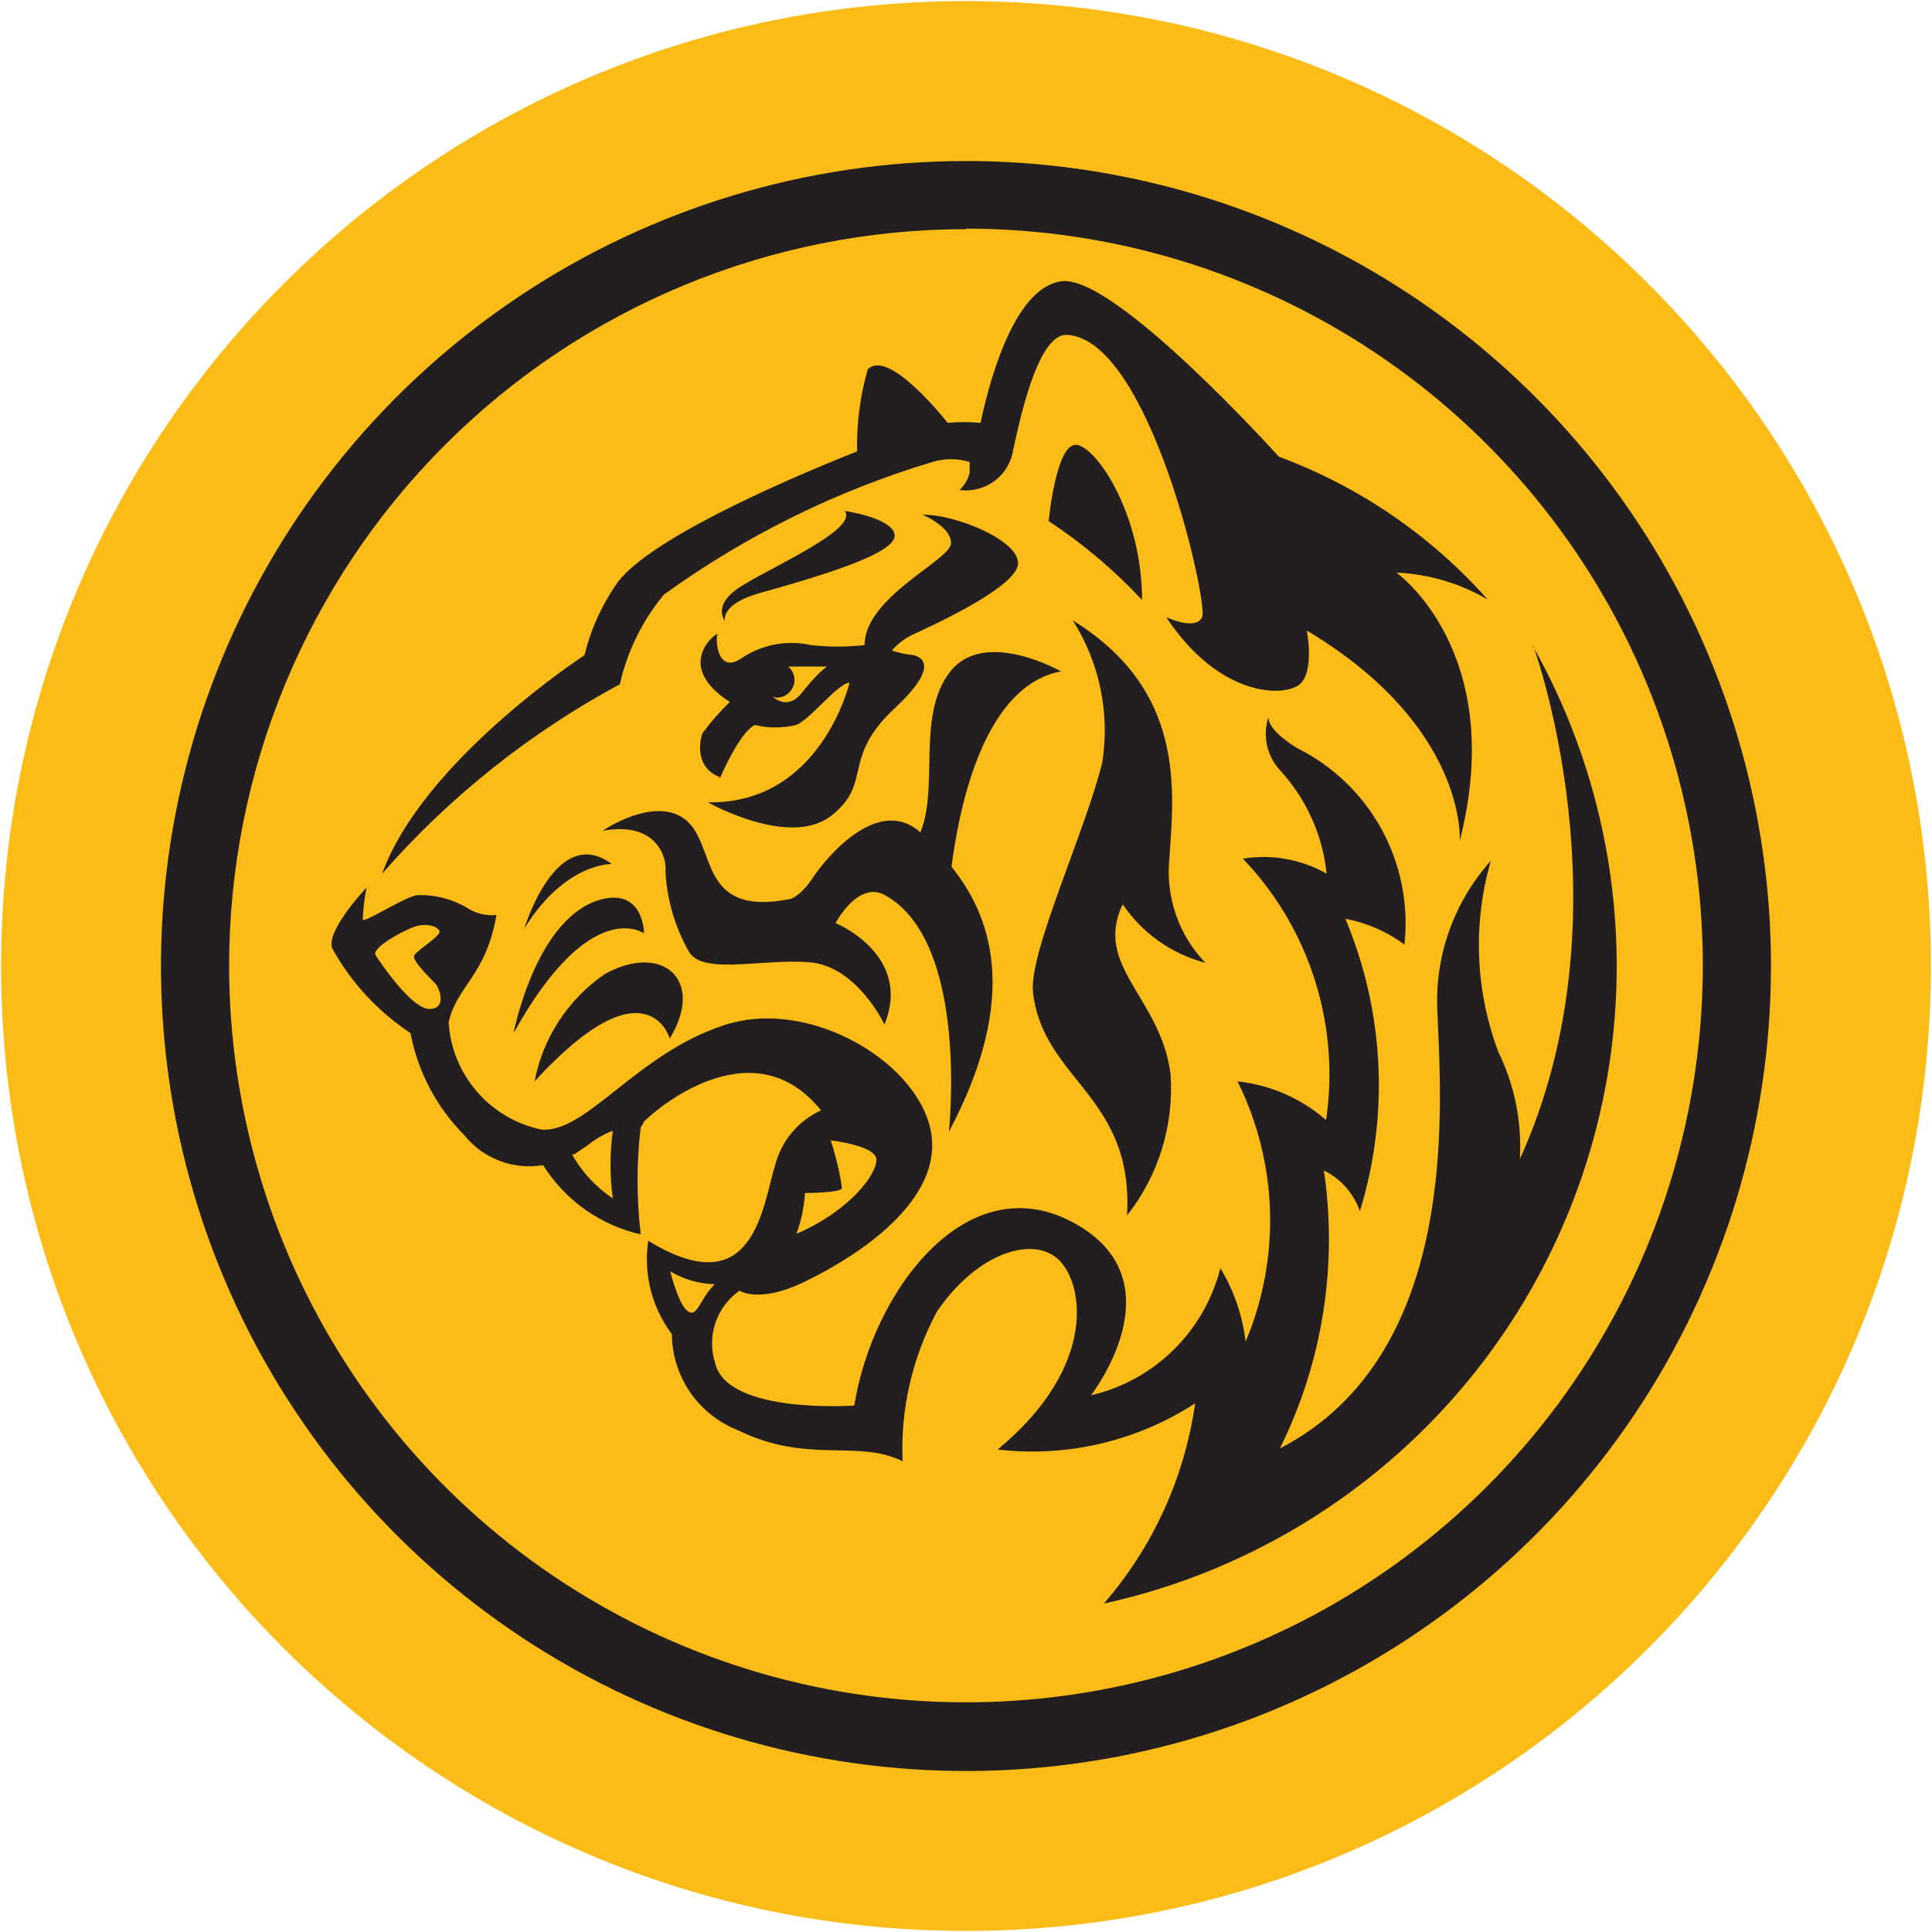 <svg width="32" height="32" viewBox="0 0 32 32" fill="none" xmlns="http://www.w3.org/2000/svg">
<g clip-path="url(#clip0_2707_362788)">
<path d="M16 31.982C24.826 31.982 31.982 24.827 31.982 16C31.982 7.173 24.826 0.018 16 0.018C7.173 0.018 0.018 7.173 0.018 16C0.018 24.827 7.173 31.982 16 31.982Z" fill="#FBBC18"/>
<path d="M28.204 16C28.204 18.414 27.488 20.773 26.147 22.78C24.806 24.788 22.9 26.352 20.67 27.276C18.44 28.199 15.986 28.441 13.618 27.97C11.251 27.499 9.076 26.337 7.37 24.63C5.663 22.923 4.5 20.748 4.029 18.381C3.559 16.014 3.8 13.56 4.724 11.33C5.648 9.1 7.212 7.194 9.219 5.852C11.226 4.511 13.586 3.796 15.999 3.796C17.602 3.796 19.189 4.111 20.67 4.725C22.151 5.338 23.496 6.237 24.629 7.37C25.762 8.504 26.662 9.849 27.275 11.33C27.888 12.81 28.204 14.397 28.204 16Z" fill="#FBBC18"/>
<path d="M15.999 2.667C13.362 2.667 10.784 3.449 8.592 4.914C6.399 6.379 4.69 8.461 3.681 10.898C2.672 13.334 2.408 16.015 2.922 18.601C3.437 21.188 4.707 23.564 6.571 25.428C8.436 27.293 10.812 28.563 13.398 29.077C15.985 29.592 18.666 29.328 21.102 28.319C23.538 27.309 25.62 25.6 27.086 23.408C28.551 21.215 29.333 18.637 29.333 16C29.333 14.249 28.988 12.515 28.318 10.898C27.648 9.28 26.666 7.81 25.427 6.572C24.189 5.334 22.72 4.352 21.102 3.682C19.484 3.012 17.75 2.667 15.999 2.667ZM15.999 3.787C18.413 3.787 20.772 4.502 22.779 5.843C24.786 7.184 26.35 9.089 27.274 11.319C28.198 13.548 28.44 16.002 27.97 18.369C27.5 20.736 26.338 22.911 24.632 24.618C22.926 26.325 20.753 27.488 18.386 27.96C16.019 28.432 13.565 28.192 11.335 27.269C9.105 26.347 7.198 24.784 5.856 22.778C4.514 20.772 3.797 18.413 3.795 16C3.795 12.763 5.081 9.659 7.37 7.37C9.658 5.081 12.762 3.796 15.999 3.796V3.787Z" fill="#231F20"/>
<path d="M10.267 11.333C10.39 10.788 10.639 10.28 10.996 9.849C12.344 8.874 13.847 8.132 15.44 7.653C15.643 7.59 15.86 7.59 16.062 7.653C16.059 7.71 16.059 7.766 16.062 7.822C16.037 7.935 15.978 8.037 15.893 8.116C16.1 8.144 16.308 8.089 16.475 7.965C16.641 7.84 16.752 7.655 16.782 7.449C16.871 7.058 17.174 5.52 17.671 5.547C19.04 5.609 20.018 9.991 19.911 10.222C19.805 10.453 19.316 10.222 19.316 10.222C20.205 11.564 21.28 11.547 21.529 11.333C21.778 11.12 21.645 10.444 21.645 10.444C24.311 12.036 24.178 13.929 24.178 13.929C24.978 10.791 23.129 9.484 23.129 9.484C23.661 9.508 24.18 9.661 24.64 9.929C23.699 8.869 22.512 8.057 21.182 7.564C21.182 7.564 18.462 4.542 17.582 4.658C16.854 4.756 16.436 6.089 16.24 7.004C16.06 6.987 15.878 6.987 15.698 7.004C15.502 6.764 14.694 5.796 14.373 6.116C14.246 6.557 14.186 7.016 14.196 7.476C12.88 8 10.64 8.987 10.187 9.707C9.951 10.056 9.78 10.444 9.68 10.853C9.68 10.853 7.014 12.587 6.329 14.471C7.443 13.198 8.777 12.135 10.267 11.333Z" fill="#231F20"/>
<path d="M18.916 9.938C18.916 8.542 18.187 7.431 17.84 7.369C17.494 7.307 17.369 8.631 17.369 8.631C17.935 9.004 18.454 9.442 18.916 9.938Z" fill="#231F20"/>
<path d="M12.311 9.689C11.769 10.009 12.009 10.284 12.009 10.284C12.009 10.284 11.92 10.009 12.587 9.822C13.769 9.493 14.845 9.147 14.818 8.862C14.791 8.578 13.991 8.462 13.991 8.462C14.222 8.756 12.845 9.36 12.311 9.689Z" fill="#231F20"/>
<path d="M12.862 11.556C12.922 11.556 12.981 11.539 13.031 11.505C13.081 11.471 13.119 11.423 13.14 11.366C13.162 11.31 13.165 11.249 13.15 11.19C13.135 11.132 13.103 11.079 13.057 11.04C13.253 11.04 13.697 11.04 13.697 11.04C13.697 11.04 13.537 11.147 13.288 11.467C13.04 11.787 12.8 11.538 12.8 11.538L12.862 11.556ZM11.92 12.898C11.92 12.898 12.257 12.107 12.506 12.009C12.728 12.062 12.96 12.062 13.182 12.009C13.422 11.92 13.875 11.316 14.071 11.307C14.071 11.307 13.6 13.325 11.724 13.289C11.724 13.289 13.075 14.053 13.768 13.511C14.462 12.969 13.928 12.56 14.817 11.733C15.706 10.907 15.12 10.845 15.084 10.845C14.978 10.833 14.873 10.809 14.773 10.773C14.876 10.655 15.003 10.562 15.146 10.498C15.395 10.382 16.835 9.733 16.862 9.342C16.888 8.951 15.822 8.516 15.28 8.525C15.28 8.525 15.768 8.729 15.751 9.005C15.733 9.28 14.32 9.893 14.32 10.684C14.024 10.718 13.726 10.718 13.431 10.684C13.233 10.64 13.029 10.637 12.83 10.675C12.631 10.714 12.442 10.792 12.275 10.907C11.875 11.173 11.848 10.578 11.884 10.507C11.92 10.436 11.111 10.996 12.088 11.627C11.926 11.783 11.777 11.952 11.644 12.133C11.617 12.16 11.457 12.693 11.92 12.871V12.898Z" fill="#231F20"/>
<path d="M10.667 15.458C10.667 15.458 10.667 14.738 9.991 14.889C8.88 15.147 8.507 17.111 8.507 17.111C9.778 14.818 10.667 15.458 10.667 15.458Z" fill="#231F20"/>
<path d="M11.094 17.2C11.689 16.222 10.96 15.609 10.018 16.133C9.411 16.549 8.992 17.188 8.854 17.911C10.711 15.884 11.094 17.2 11.094 17.2Z" fill="#231F20"/>
<path d="M8.685 15.378C9.36 14.284 10.133 14.311 10.133 14.311C9.209 13.627 8.685 15.378 8.685 15.378Z" fill="#231F20"/>
<path d="M19.965 15.947C19.746 15.72 19.579 15.448 19.477 15.15C19.374 14.852 19.337 14.536 19.369 14.222C19.44 13.111 19.654 11.44 17.769 10.276C18.211 10.973 18.385 11.807 18.258 12.622C17.974 13.787 17.031 15.787 17.111 16.445C17.28 17.893 18.782 18.151 18.667 20.133C19.193 19.466 19.45 18.625 19.387 17.778C19.218 16.516 18.107 16 18.596 14.978C18.919 15.457 19.406 15.801 19.965 15.947Z" fill="#231F20"/>
<path d="M11.422 21.733C11.253 21.68 11.102 21.058 11.102 21.058C11.325 21.191 11.579 21.264 11.839 21.271C11.608 21.493 11.555 21.796 11.422 21.733ZM13.333 19.76C13.333 19.76 13.919 19.76 13.946 19.68C13.908 19.411 13.845 19.146 13.759 18.889C13.759 18.889 14.497 18.969 14.515 19.2C14.533 19.431 14.097 20.044 13.191 20.436C13.271 20.219 13.319 19.991 13.333 19.76ZM9.511 19.12L9.733 18.969C9.859 18.868 10 18.787 10.15 18.729C10.099 19.101 10.099 19.477 10.15 19.849C9.87 19.663 9.639 19.413 9.475 19.12H9.511ZM7.111 16.711C6.817 16.711 6.302 15.947 6.222 15.822C6.142 15.698 6.711 15.396 6.888 15.342C7.066 15.289 7.253 15.342 7.279 15.422C7.306 15.502 6.915 15.733 6.862 15.822C6.808 15.911 7.173 16.24 7.226 16.311C7.279 16.382 7.404 16.711 7.111 16.711ZM25.386 10.667C25.386 10.667 27.03 15.111 25.173 19.2C25.21 18.587 25.087 17.974 24.817 17.422C24.436 16.408 24.392 15.299 24.693 14.258C24.099 14.918 23.781 15.78 23.804 16.667C23.857 18.169 24.257 22.409 21.199 23.991C21.905 22.566 22.16 20.96 21.928 19.387C22.208 19.524 22.422 19.767 22.524 20.062C23.014 18.469 22.929 16.755 22.284 15.218C22.638 15.284 22.972 15.43 23.262 15.645C23.334 14.985 23.203 14.32 22.885 13.738C22.567 13.156 22.078 12.686 21.484 12.391C20.942 12.053 21.013 11.867 21.013 11.867C20.961 12.018 20.951 12.18 20.984 12.337C21.017 12.493 21.091 12.638 21.199 12.756C21.636 13.229 21.907 13.831 21.973 14.471C21.553 14.232 21.063 14.144 20.586 14.222C21.131 14.791 21.538 15.477 21.776 16.227C22.015 16.977 22.079 17.772 21.964 18.551C21.552 18.193 21.04 17.969 20.497 17.911C20.828 18.578 21.012 19.308 21.035 20.052C21.058 20.796 20.92 21.536 20.631 22.222C20.581 21.791 20.438 21.375 20.213 21.005C20.083 21.518 19.815 21.987 19.437 22.358C19.059 22.73 18.587 22.99 18.07 23.111C18.07 23.111 19.555 21.209 17.777 20.249C15.999 19.289 14.444 21.413 14.15 23.28C14.15 23.28 12.062 23.431 11.848 22.587C11.776 22.369 11.776 22.134 11.848 21.916C11.92 21.698 12.06 21.51 12.248 21.378C12.248 21.378 12.568 21.591 13.297 21.244C14.026 20.898 15.573 19.991 15.431 18.818C15.288 17.645 13.448 16.507 11.999 16.978C10.55 17.449 9.724 18.756 8.977 18.711C8.56 18.626 8.182 18.406 7.903 18.084C7.623 17.763 7.457 17.358 7.431 16.933C7.564 16.329 8.053 16.16 8.222 15.156C8.071 15.17 7.919 15.139 7.786 15.067C7.522 14.897 7.211 14.813 6.897 14.827C6.639 14.889 6.008 15.307 6.008 15.227C6.016 15.051 6.037 14.875 6.071 14.702C6.071 14.702 5.395 15.413 5.502 15.707C5.814 16.273 6.26 16.755 6.799 17.111C6.92 17.75 7.23 18.339 7.688 18.8C7.842 18.992 8.044 19.14 8.274 19.227C8.504 19.315 8.753 19.339 8.995 19.298C9.176 19.586 9.412 19.836 9.689 20.033C9.967 20.23 10.281 20.37 10.613 20.445C10.542 19.854 10.542 19.257 10.613 18.667C10.635 18.64 10.653 18.61 10.666 18.578C10.799 18.436 12.444 16.96 13.599 18.391C13.416 18.475 13.253 18.598 13.122 18.751C12.992 18.905 12.897 19.085 12.844 19.28C12.63 19.956 12.506 21.636 10.737 20.551C10.696 20.822 10.71 21.098 10.777 21.364C10.844 21.629 10.964 21.879 11.128 22.098C11.131 22.442 11.237 22.777 11.431 23.061C11.626 23.344 11.902 23.563 12.222 23.689C13.386 24.258 14.204 23.831 14.95 24.204C14.913 23.342 15.11 22.485 15.519 21.724C16.159 20.782 17.057 20.471 17.502 20.836C17.946 21.2 18.213 22.613 16.524 24.009C17.67 24.142 18.827 23.872 19.795 23.244C19.621 24.472 19.096 25.623 18.284 26.56C19.934 26.198 21.476 25.455 22.786 24.39C24.097 23.325 25.14 21.968 25.831 20.427C26.523 18.886 26.843 17.204 26.767 15.517C26.692 13.83 26.222 12.184 25.395 10.711L25.386 10.667Z" fill="#231F20"/>
<path d="M17.573 11.12C17.573 11.12 16.311 10.4 15.742 11.12C15.174 11.84 15.556 13.013 15.245 13.787C14.542 13.156 13.671 14.222 13.467 14.533C13.262 14.845 13.094 14.889 13.094 14.889C11.547 15.2 11.876 14 11.36 13.582C10.845 13.165 9.982 13.76 9.982 13.76C10.871 13.6 11.049 14.196 11.022 14.436C11.047 14.904 11.181 15.361 11.414 15.769C11.653 16.151 12.614 15.876 13.405 15.938C14.196 16 14.649 16.969 14.649 16.969C15.12 15.813 13.84 15.289 13.84 15.289C13.84 15.289 14.213 14.578 14.658 14.827C16.062 15.6 15.716 18.747 15.716 18.747C16.925 16.471 16.391 15.138 15.76 14.356C15.858 13.618 16.213 11.378 17.573 11.12Z" fill="#231F20"/>
</g>
<defs>
<clipPath id="clip0_2707_362788">
<rect width="32" height="32" fill="white"/>
</clipPath>
</defs>
</svg>
